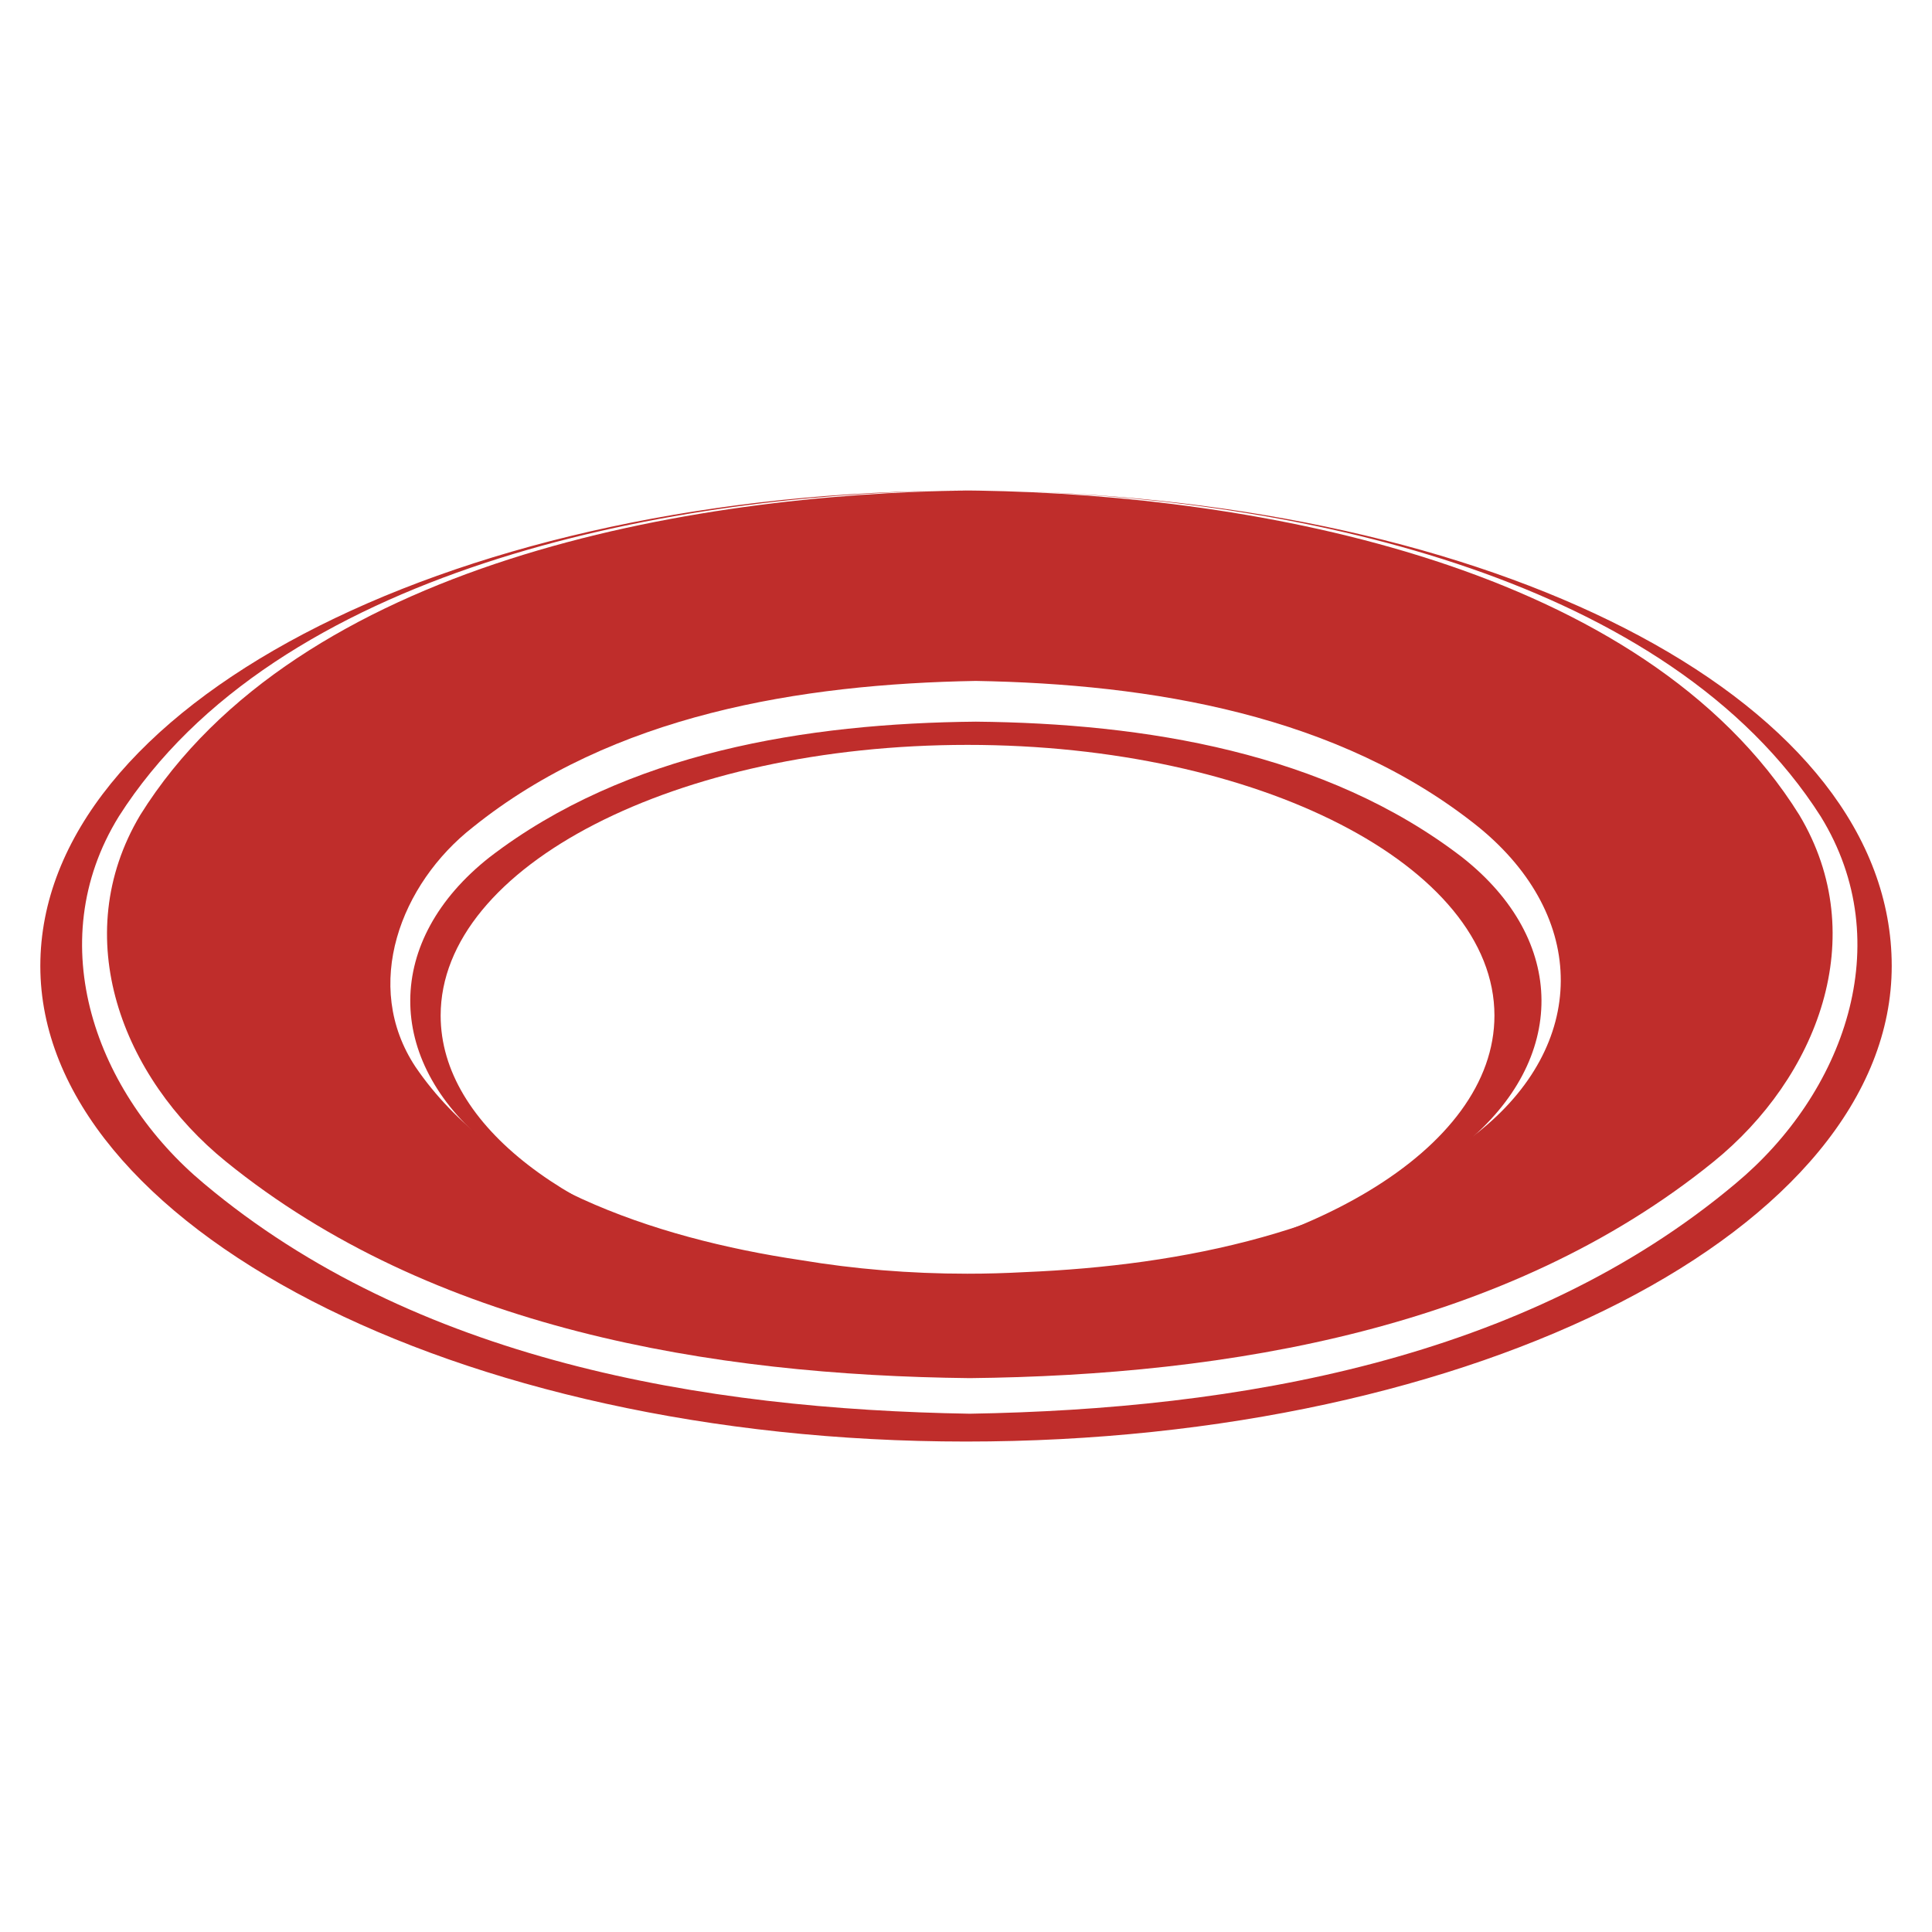 <?xml version="1.0" encoding="UTF-8"?>
<svg id="_Слой_1" xmlns="http://www.w3.org/2000/svg" viewBox="0 0 1000 1000">
  <defs>
    <style>
      .cls-1 {
        fill: #bf2d2b;
      }
    </style>
  </defs>
  <path class="cls-1" d="M72.59,421.86c-37.65,63.12-9.3,135.89,44.37,179.38,106.57,86.45,250.95,110.62,384.99,112.08,134.03-1.42,278.45-25.62,385.02-112.05,53.57-43.46,82.11-116.29,44.36-179.41-80.76-129.63-281.29-165.61-424.68-167.91-1.84-.01-3.66-.07-5.5-.07-143.71,1.73-346.97,37.14-428.57,167.99ZM764.43,586.58c-66.28,51.04-151.74,68.44-234.22,71.88-9.71.53-19.57.81-29.56.81-29.99,0-58.84-2.47-85.89-6.99-77.73-11.53-158.59-39.74-199.66-100-27.99-42.23-7.61-94.9,29.5-123.99,72.48-58.41,169.88-74.24,260.45-75.84,90.57,1.57,187.99,17.42,260.48,75.82,56.59,46.32,56.64,112.83-1.1,158.31Z"/>
  <path class="cls-1" d="M252.31,592.26c40.07,32.27,88.14,51.07,138.38,61.58-95.76-21.74-162.61-70.94-162.61-128.18,0-77.38,122.1-140.11,272.72-140.11s272.72,62.73,272.72,140.11c0,69.32-98.01,126.84-226.71,138.08,75.3-5.52,151.93-23.84,211.11-71.5,53.43-43.79,53.46-105.54-1.08-148.5-70.73-54.4-164.38-69.35-251.72-70.21-87.35.82-181.02,15.8-251.74,70.18-54.39,42.89-54.66,104.65-1.07,148.54Z"/>
  <path class="cls-1" d="M500.89,253.87c-.3,0-.59-.01-.89-.01-3.43,0-6.81.1-10.22.13,3.74-.06,7.45-.1,11.11-.12Z"/>
  <path class="cls-1" d="M529.81,254.38c-3.35-.11-6.7-.19-10.07-.26,3.34.08,6.68.15,10.07.26Z"/>
  <path class="cls-1" d="M530.84,254.42c143.36,5,332.88,44.72,411.55,168.16,40.54,65.75,11.75,143.58-44.08,190.04-108.86,91.47-258.12,116.79-396.35,119.12-138.23-2.29-287.51-27.65-396.37-119.1-55.73-46.43-84.72-124.32-44.07-190.08,81.28-127.68,281.61-165.84,426.36-168.56-259,3.32-467.01,112.13-467.01,245.99s214.52,246.15,479.14,246.15,479.14-110.2,479.14-246.15-198.06-237.41-448.3-245.58Z"/>
</svg>